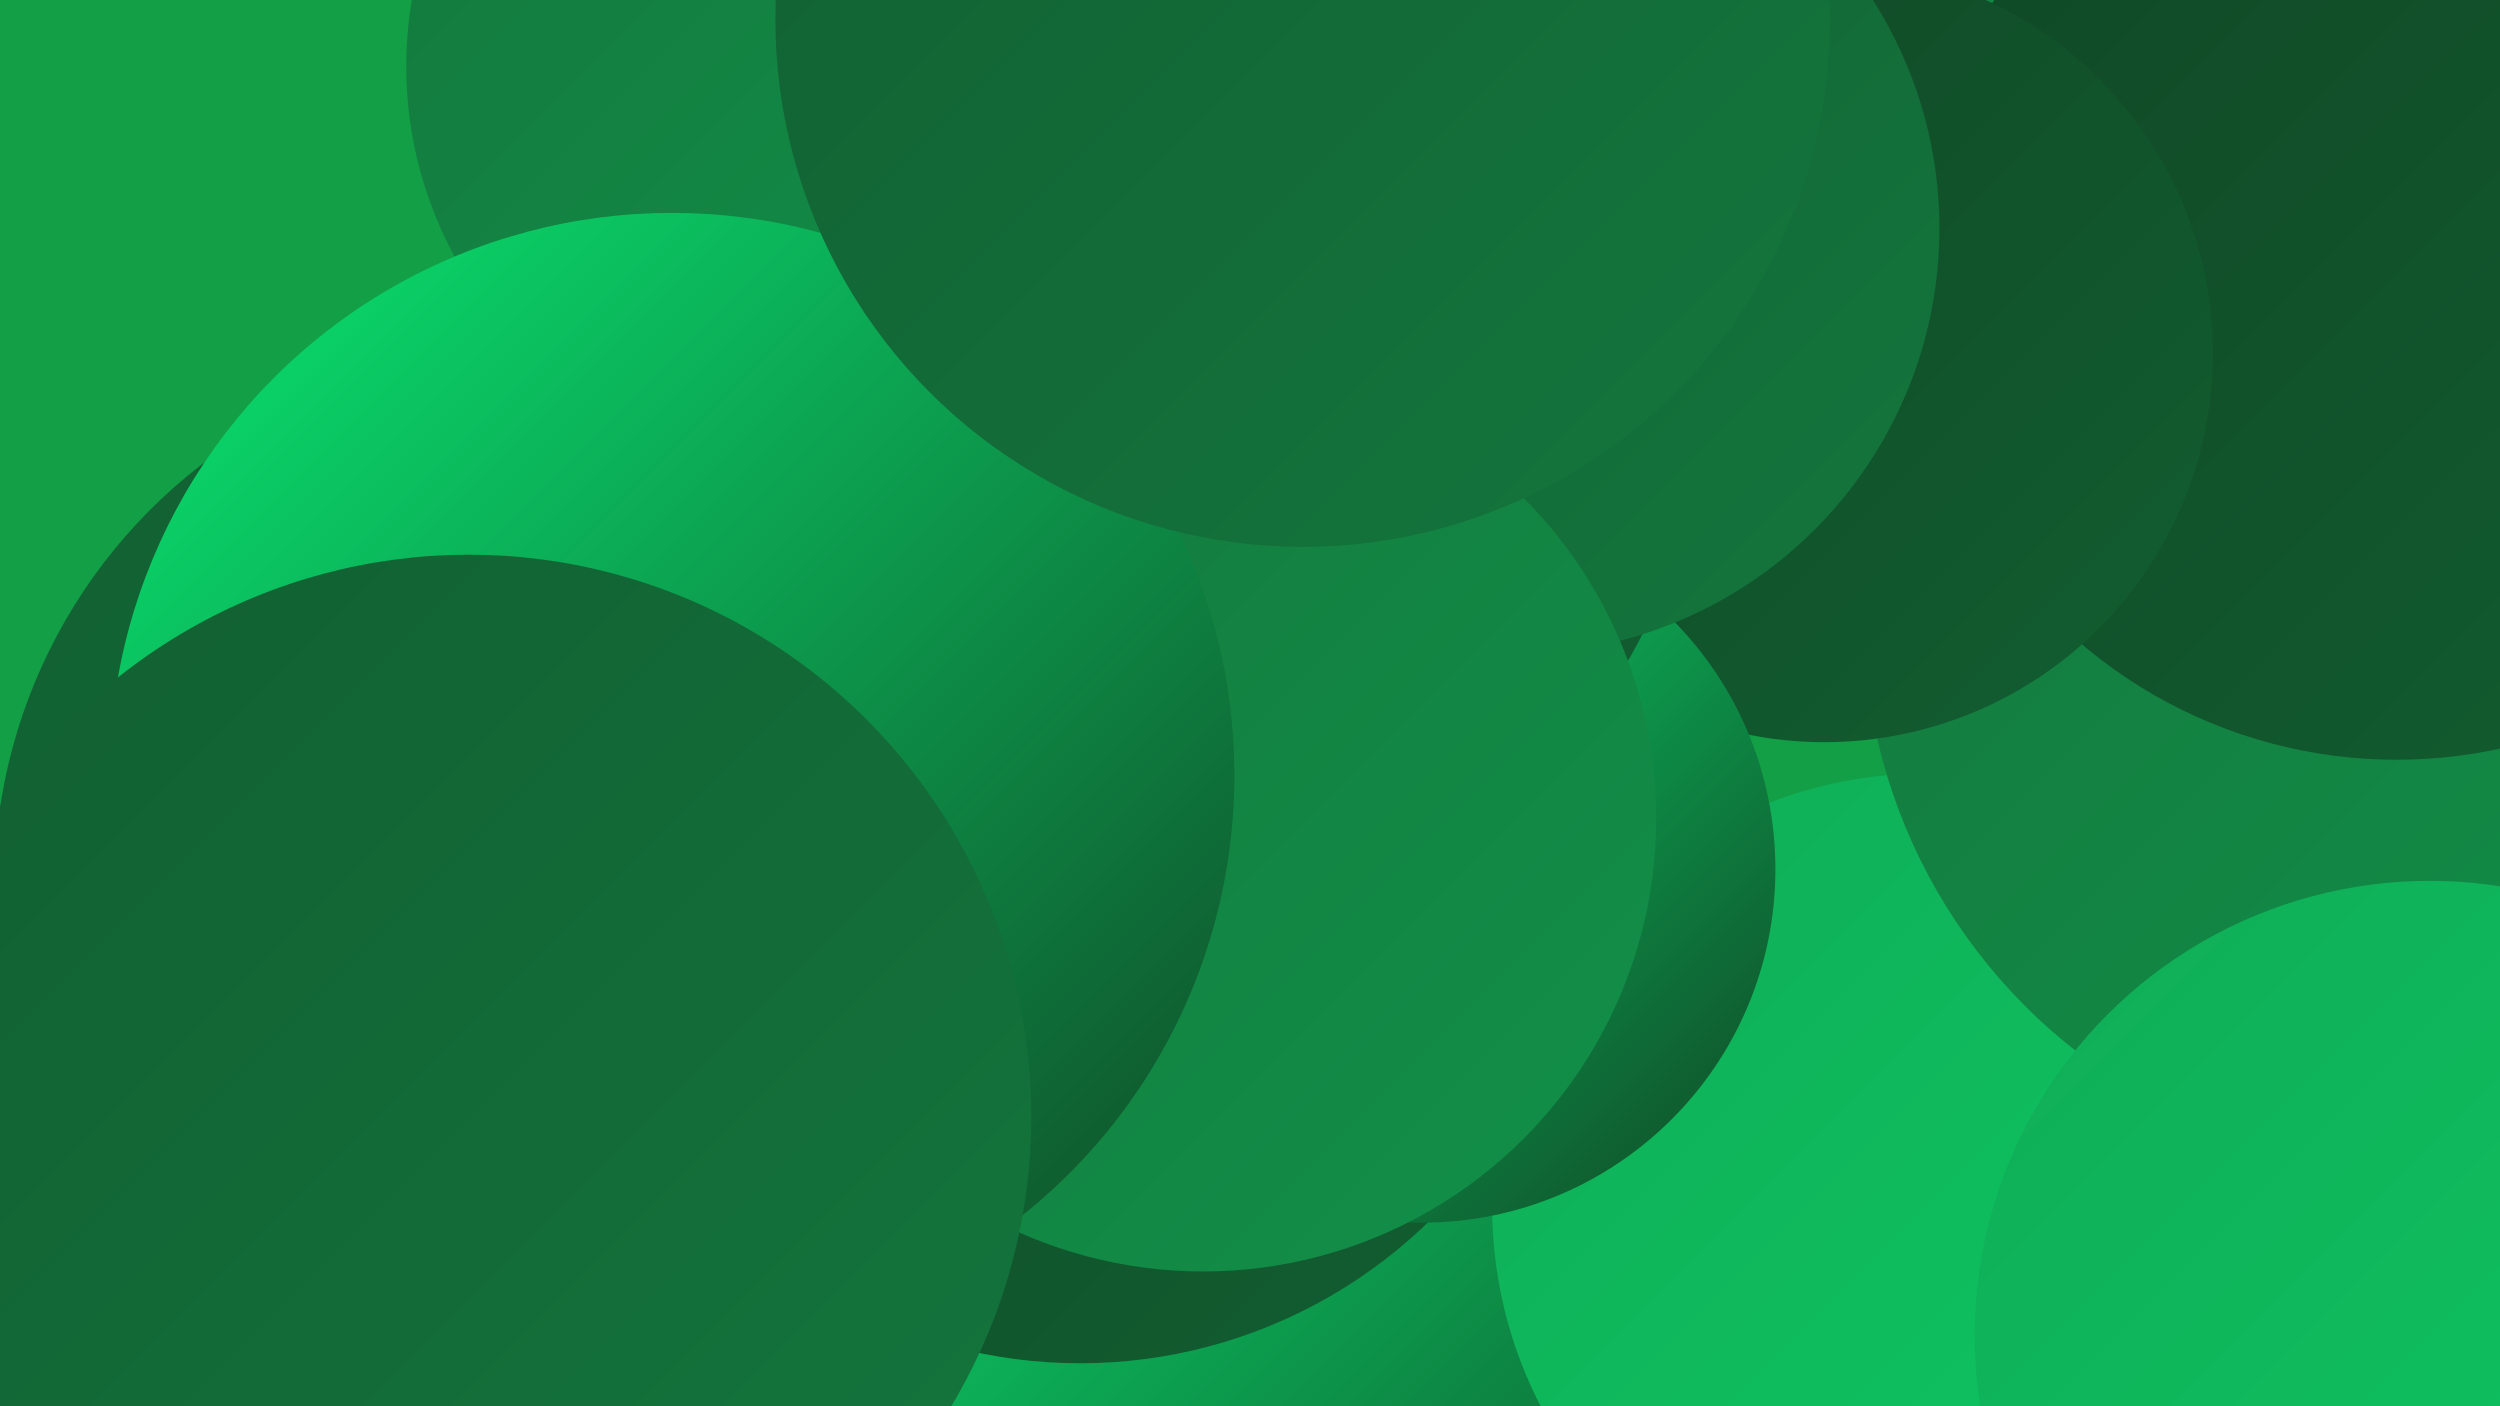 <?xml version="1.0" encoding="UTF-8"?><svg width="1280" height="720" xmlns="http://www.w3.org/2000/svg"><defs><linearGradient id="grad0" x1="0%" y1="0%" x2="100%" y2="100%"><stop offset="0%" style="stop-color:#104725;stop-opacity:1" /><stop offset="100%" style="stop-color:#125e31;stop-opacity:1" /></linearGradient><linearGradient id="grad1" x1="0%" y1="0%" x2="100%" y2="100%"><stop offset="0%" style="stop-color:#125e31;stop-opacity:1" /><stop offset="100%" style="stop-color:#13773d;stop-opacity:1" /></linearGradient><linearGradient id="grad2" x1="0%" y1="0%" x2="100%" y2="100%"><stop offset="0%" style="stop-color:#13773d;stop-opacity:1" /><stop offset="100%" style="stop-color:#129149;stop-opacity:1" /></linearGradient><linearGradient id="grad3" x1="0%" y1="0%" x2="100%" y2="100%"><stop offset="0%" style="stop-color:#129149;stop-opacity:1" /><stop offset="100%" style="stop-color:#10ac56;stop-opacity:1" /></linearGradient><linearGradient id="grad4" x1="0%" y1="0%" x2="100%" y2="100%"><stop offset="0%" style="stop-color:#10ac56;stop-opacity:1" /><stop offset="100%" style="stop-color:#0dc964;stop-opacity:1" /></linearGradient><linearGradient id="grad5" x1="0%" y1="0%" x2="100%" y2="100%"><stop offset="0%" style="stop-color:#0dc964;stop-opacity:1" /><stop offset="100%" style="stop-color:#09e772;stop-opacity:1" /></linearGradient><linearGradient id="grad6" x1="0%" y1="0%" x2="100%" y2="100%"><stop offset="0%" style="stop-color:#09e772;stop-opacity:1" /><stop offset="100%" style="stop-color:#104725;stop-opacity:1" /></linearGradient></defs><rect width="1280" height="720" fill="#129f45" /><circle cx="887" cy="16" r="184" fill="url(#grad6)" /><circle cx="859" cy="55" r="207" fill="url(#grad2)" /><circle cx="1041" cy="649" r="246" fill="url(#grad1)" /><circle cx="270" cy="454" r="273" fill="url(#grad1)" /><circle cx="412" cy="34" r="204" fill="url(#grad2)" /><circle cx="698" cy="660" r="274" fill="url(#grad6)" /><circle cx="609" cy="12" r="193" fill="url(#grad6)" /><circle cx="553" cy="442" r="256" fill="url(#grad0)" /><circle cx="986" cy="618" r="222" fill="url(#grad4)" /><circle cx="1237" cy="315" r="283" fill="url(#grad2)" /><circle cx="1227" cy="140" r="249" fill="url(#grad0)" /><circle cx="934" cy="181" r="199" fill="url(#grad0)" /><circle cx="728" cy="445" r="181" fill="url(#grad6)" /><circle cx="638" cy="223" r="227" fill="url(#grad0)" /><circle cx="1244" cy="684" r="233" fill="url(#grad4)" /><circle cx="775" cy="117" r="218" fill="url(#grad1)" /><circle cx="616" cy="419" r="232" fill="url(#grad2)" /><circle cx="344" cy="397" r="288" fill="url(#grad6)" /><circle cx="667" cy="10" r="270" fill="url(#grad1)" /><circle cx="240" cy="572" r="288" fill="url(#grad1)" /></svg>